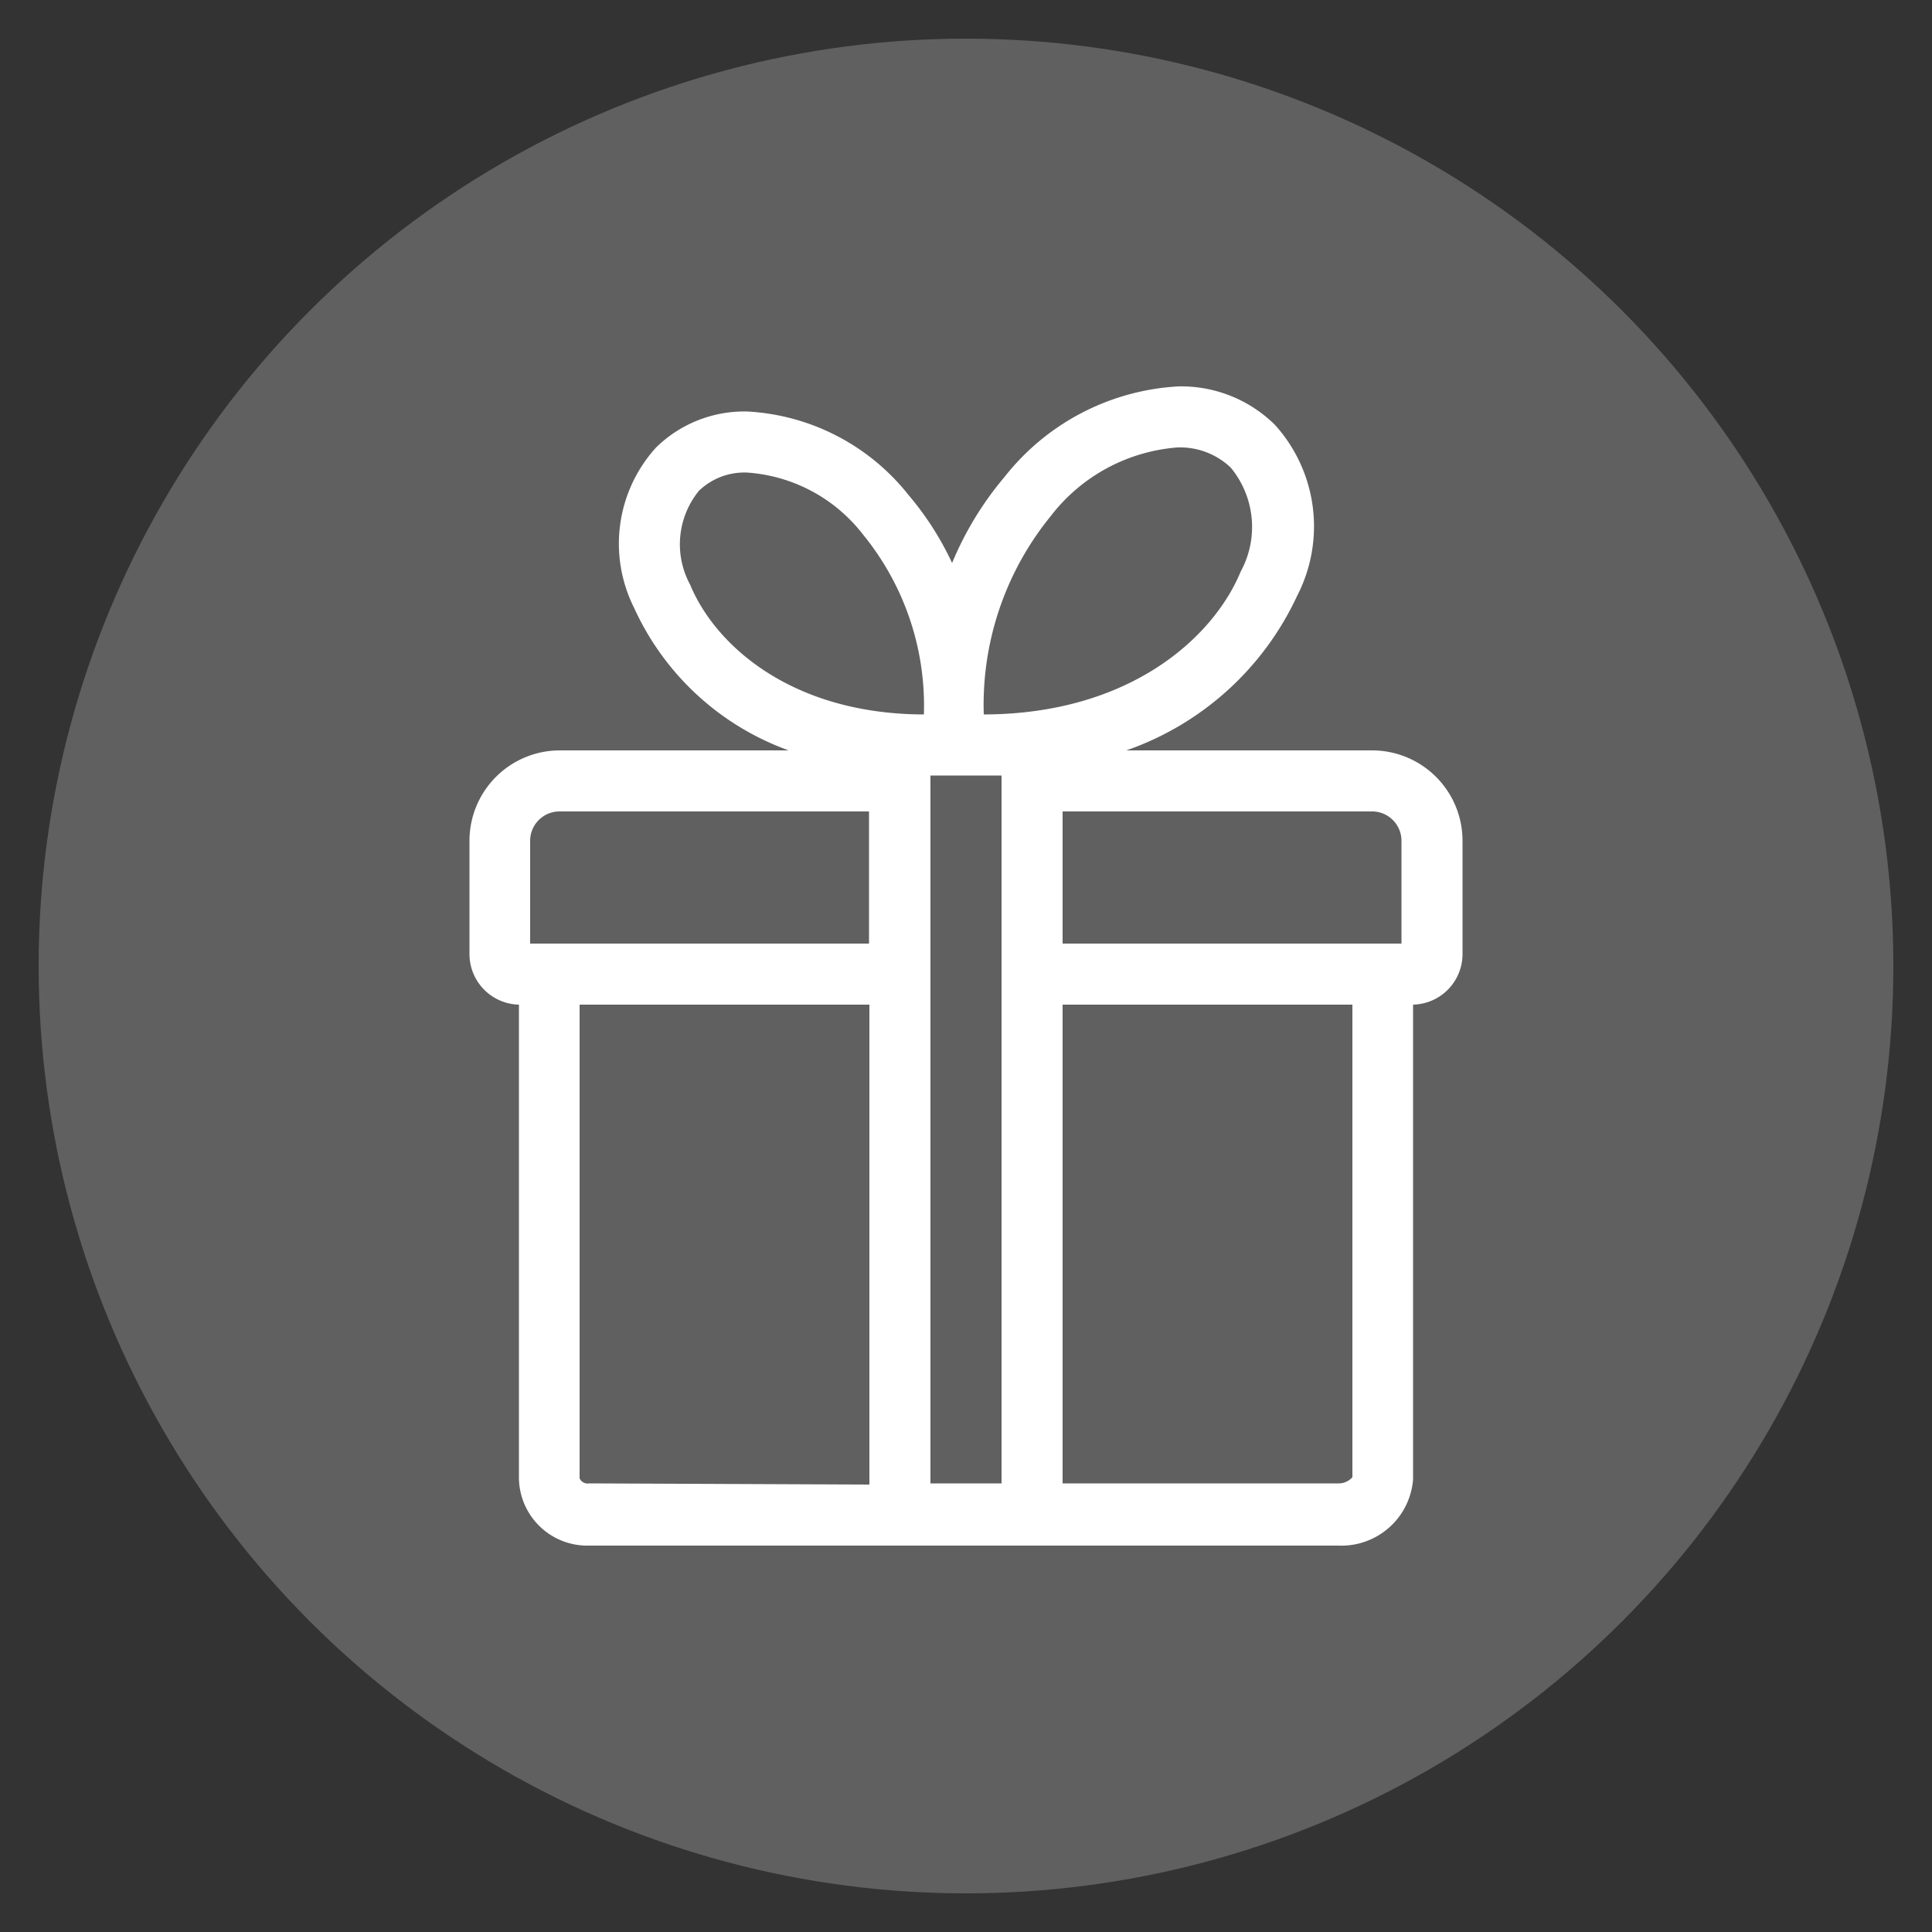 <svg id="Layer_1" data-name="Layer 1" xmlns="http://www.w3.org/2000/svg" viewBox="0 0 50 50"><rect x="0" y="0" width="50" height="50" fill="#333333" stroke="none"/><defs><style>.cls-1{fill:#606060;}.cls-2{fill:#fff;}</style></defs><title>lg2-icons</title><circle class="cls-1" cx="25" cy="25" r="24"/><path class="cls-2" d="M13.72,21.76A0.76,0.76,0,0,1,14.49,21h8v3.42H13.72V21.76Zm4.14-6.63a2.19,2.19,0,0,1,.23-2.43,1.7,1.7,0,0,1,1.25-.47,4.15,4.15,0,0,1,3,1.61,7,7,0,0,1,1.57,4.65h0C20.46,18.48,18.5,16.68,17.86,15.13Zm6.22,4.94h1.84V38.39H24.08V20.07Zm1.38-1.58a7.73,7.73,0,0,1,1.73-5.13,4.58,4.58,0,0,1,3.28-1.78,1.9,1.9,0,0,1,1.38.52,2.41,2.41,0,0,1,.26,2.69C31.41,16.49,29.25,18.48,25.46,18.49ZM35.51,21a0.76,0.76,0,0,1,.76.76v2.66H27.5V21h8ZM34.64,38.39H27.5V26H35V38.23A0.47,0.47,0,0,1,34.64,38.39Zm-19.39,0A0.23,0.23,0,0,1,15,38.26V26H22.5V38.42ZM13.43,26V38.26A1.77,1.77,0,0,0,15.25,40l19.39,0a1.86,1.86,0,0,0,1.93-1.71V26a1.31,1.31,0,0,0,1.28-1.3V21.76a2.34,2.34,0,0,0-2.34-2.34H29.15a7.64,7.64,0,0,0,4.42-4A3.92,3.92,0,0,0,33,11a3.45,3.45,0,0,0-2.5-1A6.15,6.15,0,0,0,26,12.34a8.47,8.47,0,0,0-1.36,2.23,7.79,7.79,0,0,0-1.12-1.75,5.71,5.71,0,0,0-4.17-2.17,3.26,3.26,0,0,0-2.37.93,3.7,3.7,0,0,0-.57,4.15,7,7,0,0,0,4,3.69H14.49a2.34,2.34,0,0,0-2.34,2.34v2.93A1.31,1.31,0,0,0,13.43,26Z"/></svg>